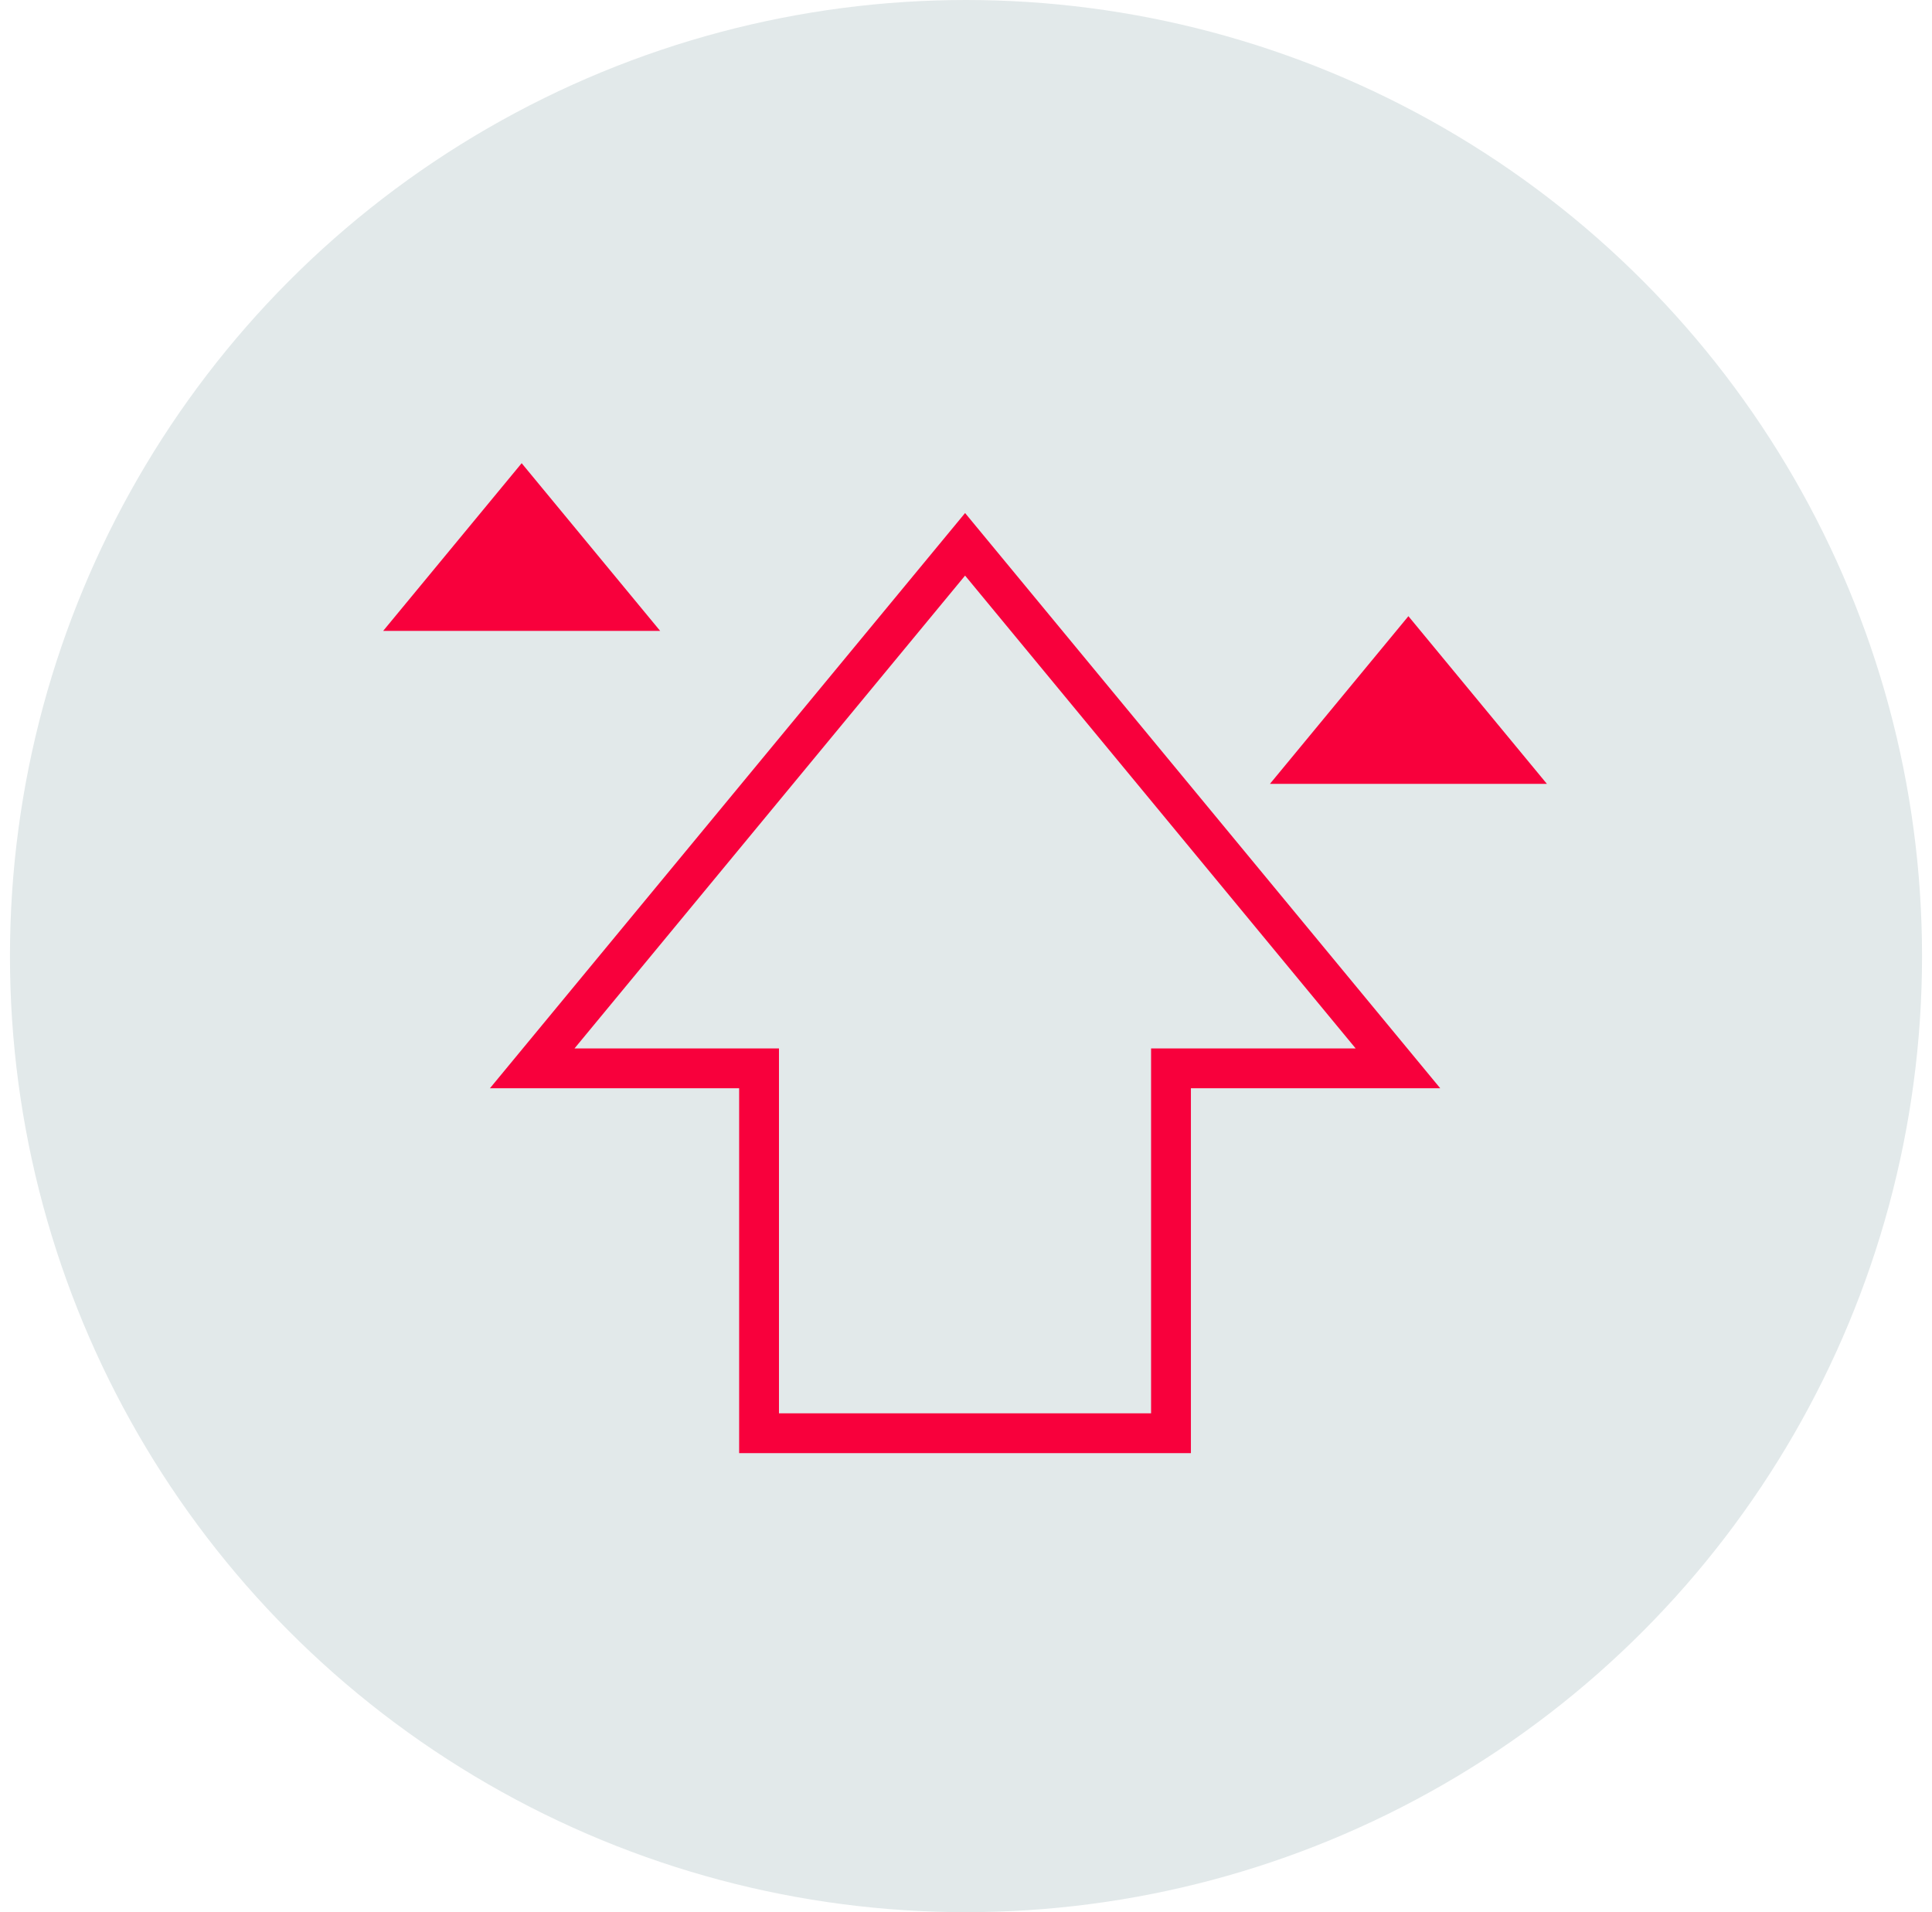 <?xml version="1.0" encoding="UTF-8"?> <svg xmlns="http://www.w3.org/2000/svg" width="97" height="96" viewBox="0 0 97 96" fill="none"><g id="Integrated Solution "><circle id="Ellipse 4" cx="48.5" cy="48" r="48" fill="#E2E9EA"></circle><g id="Group 168"><path id="Vector" d="M26.191 23.255L19.238 31.673H33.144L26.191 23.255Z" fill="#F8003C"></path><path id="Vector_2" d="M70.712 30.935L63.76 39.353H77.665L70.712 30.935Z" fill="#F8003C"></path><path id="Vector_3" d="M38.11 54.636V53.636H37.11H26.721L48.454 27.327L70.187 53.636H59.792H58.792V54.636V71.955H38.11V54.636Z" stroke="#F8003C" stroke-width="2"></path></g></g></svg> 